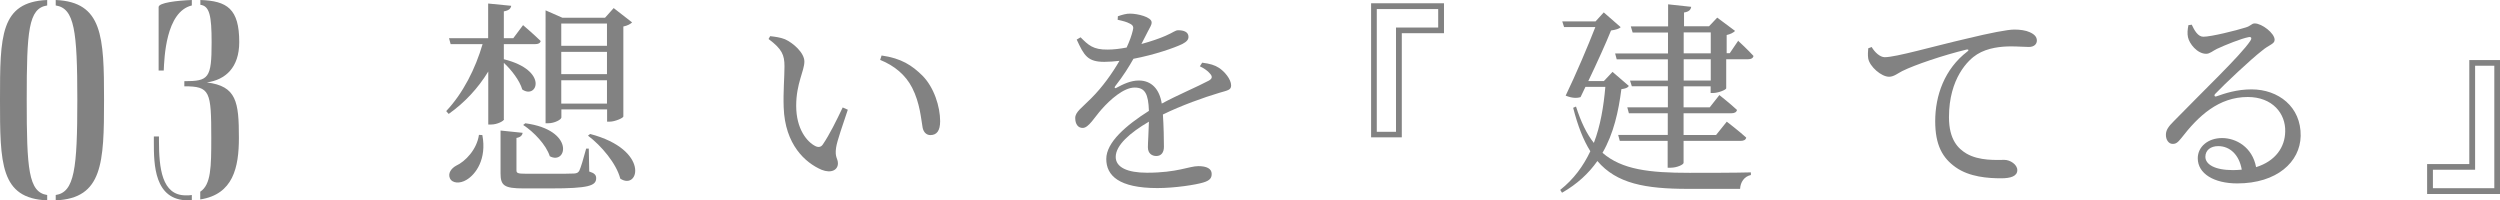 <?xml version="1.0" encoding="UTF-8"?><svg id="_レイヤー_2" xmlns="http://www.w3.org/2000/svg" viewBox="0 0 219.86 17.62"><defs><style>.cls-1{fill:#828282;}</style></defs><g id="other"><path class="cls-1" d="m4.15,17.15v.47C.02,17.45,0,14.37,0,8.77S.02.18,4.15,0v.48c-1.65.25-1.8,2.22-1.8,8.3s.15,8.12,1.8,8.37ZM4.9.48v-.48c4.12.18,4.25,3.2,4.25,8.77s-.12,8.67-4.25,8.85v-.47c1.65-.25,1.9-2.3,1.9-8.37S6.55.73,4.9.48Z"/><path class="cls-1" d="m16.87,17.15v.47h-.32c-3,0-3.02-3.17-3.02-5.12v-.5h.45v.38c0,2.4.25,4.8,2.35,4.8.2,0,.38,0,.55-.03Zm0-17.15v.48c-2.3.55-2.42,4.65-2.47,5.72h-.45V.62c0-.38,1.6-.57,2.92-.62Zm.75.42v-.42c2.35.08,3.42.77,3.42,3.7,0,2.25-1.22,3.32-2.85,3.55,2.62.32,2.82,1.72,2.82,4.87,0,2.6-.5,4.97-3.4,5.42v-.68c.95-.62.97-2.17.97-4.72,0-4.12-.1-4.55-2.37-4.55v-.45c2.15,0,2.4-.25,2.4-3.42,0-2.35-.18-3.2-1-3.3Z"/><path class="cls-1" d="m44.33,10.48c0,.16-.61.47-1.12.47h-.27v-4.66c-.88,1.44-2.03,2.7-3.48,3.73l-.22-.25c1.49-1.58,2.57-3.73,3.2-5.89h-2.81l-.14-.52h3.44V.31l2.03.2c-.05.25-.2.41-.65.49v2.36h.83l.86-1.15s.95.81,1.55,1.4c-.05.2-.23.27-.47.27h-2.77v1.33c3.98.99,2.92,3.56,1.62,2.66-.22-.77-.95-1.73-1.62-2.34v4.95Zm-1.91,1.4c.4,2.11-.58,3.46-1.4,3.94-.56.34-1.26.32-1.46-.16-.18-.43.13-.85.54-1.08.83-.38,1.84-1.44,2.02-2.72l.31.02Zm9.42,3.21c.45.14.59.31.59.58,0,.67-.67.9-4.02.9h-2.36c-1.71,0-2.03-.25-2.03-1.33v-3.76l1.94.2c-.02.22-.2.4-.54.45v2.84c0,.25.09.31.86.31h2.21c.95,0,1.73,0,2-.02.25-.02.34-.07.45-.23.14-.29.36-1.03.61-1.96h.23l.04,2.03Zm-5.65-4.25c4.41.59,3.66,3.71,2.16,2.9-.31-.99-1.4-2.14-2.34-2.75l.18-.14Zm3.17-.49c0,.16-.58.49-1.15.49h-.23V.91l1.48.65h3.75l.76-.85,1.62,1.26c-.13.13-.4.29-.77.36v7.92c-.02.13-.74.45-1.21.45h-.22v-1.08h-4.02v.74Zm0-8.28v1.96h4.02v-1.96h-4.02Zm4.02,4.45v-1.96h-4.02v1.96h4.02Zm0,2.59v-2.05h-4.02v2.05h4.02Zm-1.49,2.67c5.31,1.39,4.3,5.01,2.66,3.93-.34-1.33-1.67-2.9-2.84-3.78l.18-.14Z"/><path class="cls-1" d="m68.99,5.82c0-.99-.22-1.51-1.4-2.39l.14-.25c.45.05.9.11,1.3.27.72.32,1.71,1.19,1.71,1.96,0,.83-.72,1.93-.72,3.89,0,2.07.97,3.19,1.69,3.55.27.13.49.09.65-.14.58-.85,1.21-2.12,1.75-3.26l.45.2c-.41,1.24-.95,2.75-1.03,3.33-.13.88.16.94.16,1.39,0,.58-.59.9-1.44.56-1.42-.61-3.22-2.2-3.33-5.49-.05-1.33.07-2.66.07-3.6Zm8.41-.54l.13-.4c1.76.25,2.68.88,3.58,1.76,1.04,1.04,1.57,2.75,1.57,4.02,0,.83-.29,1.22-.86,1.22-.32,0-.59-.22-.68-.65-.14-.77-.23-2.16-.92-3.51-.58-1.13-1.55-1.94-2.81-2.45Z"/><path class="cls-1" d="m105.71,5.51c.72.09,1.12.22,1.48.45.5.32,1.08,1.01,1.08,1.55,0,.4-.27.43-1.03.65-1.35.4-3.39,1.13-4.97,1.91.07,1.03.09,2.23.09,2.84,0,.49-.23.81-.67.81-.38,0-.74-.22-.74-.77,0-.45.07-1.33.09-2.25-1.66.97-2.92,2.07-2.92,3.1,0,.92,1.03,1.39,2.75,1.39,2.66,0,3.71-.58,4.52-.58.72,0,1.17.22,1.17.68,0,.34-.13.58-.74.76-.65.2-2.5.49-4.03.49-3.39,0-4.5-1.1-4.5-2.56s1.73-2.95,3.75-4.23c-.05-1.49-.34-2.05-1.26-2.05-.97,0-2.16,1.08-2.88,1.89-.63.7-1.15,1.64-1.66,1.66-.43.02-.68-.34-.68-.86-.02-.54.63-.95,1.42-1.76.97-.97,1.82-2.16,2.47-3.28-.45.05-.9.09-1.33.09-1.46,0-1.78-.54-2.43-1.96l.34-.2c.68.68,1.1,1.1,2.39,1.08.5,0,1.08-.07,1.66-.18.27-.58.45-1.1.54-1.49.09-.31.05-.47-.29-.63-.23-.13-.61-.23-1.04-.32l.02-.31c.36-.13.79-.25,1.1-.23.61,0,1.87.29,1.87.77,0,.25-.14.4-.32.77-.14.29-.36.72-.58,1.13.85-.23,1.62-.5,2.12-.72.72-.31.85-.49,1.12-.49.47,0,.9.14.9.58,0,.25-.16.43-.54.63-.7.34-2.45.95-4.3,1.3-.38.67-.86,1.46-1.62,2.43-.07.11-.02.2.11.13.59-.32,1.26-.65,1.98-.65,1.12,0,1.82.76,2.02,2.03,1.4-.76,3.13-1.48,4.14-2.02.31-.18.34-.36.09-.63-.18-.23-.54-.47-.88-.63l.2-.31Z"/><path class="cls-1" d="m123.28,2.92v9.16h-2.7V.29h6.41v2.63h-3.71Zm-2.2-2.12v10.79h1.69V2.42h3.71V.8h-5.4Z"/><path class="cls-1" d="m143.24,7.57c-.11.16-.29.22-.65.27-.25,1.96-.68,3.91-1.66,5.6,1.71,1.48,4.11,1.76,7.65,1.76,1.26,0,4.03,0,5.4-.04v.23c-.59.13-.92.63-.95,1.22h-4.56c-3.8,0-6.3-.47-7.99-2.45-.76,1.08-1.76,2.02-3.11,2.79l-.16-.25c1.19-.94,2.03-2.09,2.65-3.4-.61-.97-1.1-2.21-1.51-3.82l.25-.11c.43,1.35.94,2.41,1.57,3.2.58-1.51.86-3.2,1.01-4.93h-1.75l-.43.9c-.34.11-.77.09-1.31-.13.92-1.91,1.96-4.36,2.61-6.03h-2.75l-.16-.5h2.93l.72-.79,1.49,1.3c-.13.14-.43.23-.85.29-.43,1.08-1.24,2.86-2,4.45h1.37l.76-.81,1.44,1.24Zm9.6-4s.86.79,1.37,1.35c-.04.2-.22.29-.47.29h-1.93v2.56c-.02.13-.7.41-1.17.41h-.2v-.59h-2.38v1.85h2.3l.85-1.08s.97.77,1.55,1.31c-.05.2-.22.29-.49.29h-4.21v1.91h2.86l.94-1.17s1.06.81,1.71,1.4c-.04.2-.22.29-.49.29h-5.02v1.93c0,.16-.59.43-1.13.43h-.27v-2.36h-4.21l-.14-.52h4.36v-1.91h-3.42l-.14-.52h3.57v-1.85h-3.17l-.16-.5h3.33v-1.87h-4.5l-.14-.52h4.65v-1.84h-3.11l-.16-.54h3.28V.38l2.03.22c-.04.25-.18.43-.63.5v1.21h2.2l.72-.76,1.57,1.17c-.13.14-.41.29-.74.36v1.6h.27l.76-1.12Zm-4.77,1.12h2.38v-1.84h-2.38v1.84Zm2.38.52h-2.38v1.87h2.38v-1.87Z"/><path class="cls-1" d="m164.6,4.13c.27.47.74.9,1.15.9.99,0,4.21-.94,7.24-1.64,2.02-.49,3.56-.79,4.16-.79.5,0,1.01.07,1.35.23.41.18.63.41.63.74,0,.31-.25.56-.7.56-.4,0-.94-.05-1.57-.05-.85,0-2.05.11-2.99.7-.76.47-2.47,2.09-2.47,5.53,0,2,.83,2.77,1.53,3.19,1.13.67,2.68.56,3.35.56.49,0,1.13.4,1.13.9,0,.54-.59.72-1.42.72-1.13,0-2.79-.11-4-.97-1.15-.81-1.8-1.94-1.8-4.05,0-2.25.81-4.59,2.84-6.14.13-.09.11-.2-.09-.16-2.03.49-4.57,1.35-5.65,1.89-.36.18-.74.5-1.15.5-.7,0-1.71-.9-1.84-1.6-.05-.32-.02-.63,0-.9l.29-.11Z"/><path class="cls-1" d="m192.74,2.15c.25.54.56,1.08,1.03,1.08.68,0,2.86-.54,3.71-.81.49-.14.52-.36.81-.36.63,0,1.75.86,1.75,1.44,0,.38-.49.43-1.1.95-.99.76-3.33,2.97-4.12,3.8-.14.14-.05.29.11.22.76-.27,1.8-.61,3.08-.61,2.36,0,4.36,1.53,4.32,4.09-.04,2.29-2.09,4.18-5.58,4.18-2.03,0-3.47-.85-3.47-2.21,0-1.03.92-1.78,2.14-1.78s2.66.79,2.99,2.56c1.73-.54,2.54-1.78,2.56-3.13.05-1.58-1.12-3.04-3.29-3.04-2.56,0-4.34,1.66-5.85,3.62-.32.4-.49.52-.79.5-.29,0-.59-.34-.56-.85.02-.38.22-.67.68-1.13,2.52-2.59,5.92-5.83,6.73-7.06.2-.29.07-.4-.16-.34-.59.11-2.03.68-2.77,1.03-.34.16-.61.43-.94.43-.79,0-1.49-.9-1.6-1.46-.07-.32-.04-.68.04-1.06l.31-.04Zm4.41,12.77c-.23-1.33-1.06-2.07-2.07-2.07-.67,0-1.13.36-1.13.94,0,.65.79,1.17,2.43,1.17.27,0,.52-.02.77-.04Z"/><path class="cls-1" d="m217.16,14.43V5.28h2.7v11.78h-6.41v-2.63h3.71Zm2.2,2.12V5.78h-1.69v9.15h-3.71v1.62h5.4Z"/></g></svg>
